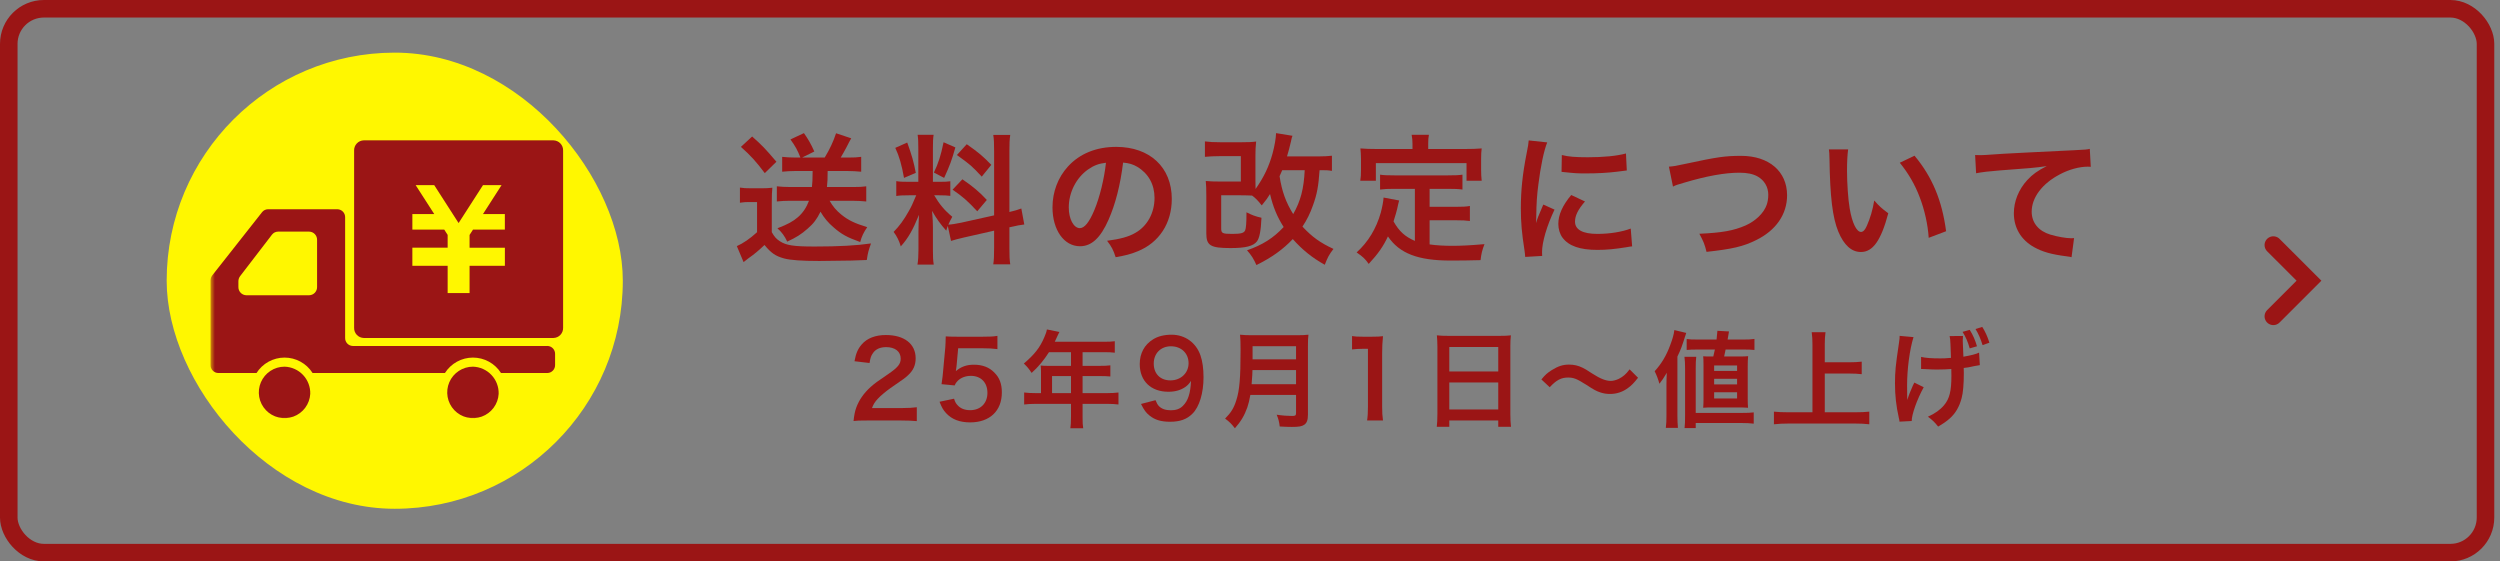 <svg width="285" height="64" viewBox="0 0 285 64" fill="none" xmlns="http://www.w3.org/2000/svg">
<rect x="0" y="0" width="285" height="64" fill="#808080" stroke="none"/>
<rect x="1" y="1" width="282.348" height="62" rx="4" stroke="#9B1515" stroke-width="2"/>
<rect x="19" y="6" width="52" height="52" rx="26" fill="#FFF700"/>
<mask id="mask0_207_4085" style="mask-type:luminance" maskUnits="userSpaceOnUse" x="24" y="16" width="43" height="32">
<path d="M66.046 16H24V48H66.046V16Z" fill="white"/>
</mask>
<g mask="url(#mask0_207_4085)">
<path d="M35.369 44.9C35.337 45.473 35.138 46.023 34.796 46.484C34.454 46.944 33.985 47.295 33.447 47.491C32.908 47.688 32.324 47.723 31.766 47.591C31.207 47.46 30.7 47.167 30.306 46.751C29.913 46.334 29.65 45.811 29.55 45.246C29.45 44.681 29.518 44.1 29.745 43.573C29.972 43.047 30.348 42.598 30.827 42.283C31.306 41.968 31.867 41.8 32.441 41.801C33.24 41.824 33.997 42.164 34.546 42.745C35.095 43.326 35.391 44.101 35.369 44.9Z" fill="#9B1515"/>
<path d="M62.408 39.441H40.215C39.977 39.434 39.752 39.333 39.589 39.161C39.426 38.988 39.338 38.758 39.345 38.52V24.776C39.351 24.538 39.263 24.308 39.1 24.136C38.937 23.963 38.712 23.862 38.475 23.855H30.545C30.416 23.857 30.288 23.887 30.173 23.945C30.057 24.002 29.956 24.085 29.877 24.187L24.202 31.39C24.071 31.558 24 31.766 24 31.979V41.602C23.993 41.84 24.081 42.07 24.244 42.242C24.408 42.415 24.633 42.516 24.87 42.523H29.243C29.584 41.984 30.056 41.54 30.615 41.233C31.174 40.926 31.801 40.765 32.439 40.765C33.076 40.765 33.704 40.926 34.263 41.233C34.821 41.54 35.293 41.984 35.635 42.523H50.722C51.064 41.984 51.536 41.54 52.094 41.233C52.653 40.926 53.28 40.765 53.918 40.765C54.556 40.765 55.183 40.926 55.742 41.233C56.301 41.54 56.773 41.984 57.114 42.523H62.41C62.527 42.519 62.643 42.493 62.75 42.445C62.858 42.397 62.955 42.328 63.035 42.243C63.116 42.157 63.179 42.057 63.221 41.947C63.263 41.837 63.283 41.72 63.28 41.602V40.358C63.286 40.12 63.198 39.89 63.035 39.717C62.872 39.545 62.647 39.444 62.41 39.437M36.147 32.712C36.153 32.956 36.062 33.193 35.894 33.371C35.726 33.549 35.494 33.652 35.249 33.659H28.075C27.83 33.652 27.598 33.549 27.43 33.371C27.262 33.193 27.171 32.956 27.177 32.712V32.074C27.177 31.858 27.247 31.647 27.378 31.475L31.002 26.755C31.083 26.647 31.189 26.559 31.309 26.498C31.43 26.438 31.563 26.406 31.699 26.405H35.249C35.494 26.412 35.726 26.515 35.895 26.693C36.063 26.871 36.154 27.109 36.147 27.354V32.712Z" fill="#9B1515"/>
<path d="M56.847 44.9C56.815 45.473 56.616 46.023 56.274 46.484C55.933 46.944 55.464 47.294 54.925 47.491C54.387 47.688 53.803 47.723 53.245 47.592C52.686 47.46 52.179 47.168 51.785 46.751C51.392 46.335 51.128 45.812 51.028 45.248C50.928 44.683 50.995 44.102 51.222 43.575C51.449 43.048 51.825 42.6 52.304 42.285C52.782 41.969 53.343 41.801 53.916 41.801C54.716 41.824 55.474 42.163 56.023 42.744C56.573 43.325 56.869 44.101 56.847 44.9Z" fill="#9B1515"/>
</g>
<path d="M46.665 22.233V22.454H46.012V22.775H46.792V23.066H46.012V23.401H47.044V23.697H44.667V23.401H45.663V23.066H44.891V22.775H45.663V22.454H45.032V22.233C44.932 22.302 44.827 22.368 44.722 22.426C44.678 22.349 44.587 22.227 44.515 22.161C44.993 21.917 45.453 21.483 45.658 21.137L46.1 21.162C46.092 21.192 46.067 21.212 46.028 21.217C46.297 21.58 46.77 21.939 47.188 22.119C47.102 22.202 47.028 22.319 46.967 22.418C46.867 22.363 46.765 22.299 46.665 22.233ZM45.132 22.161H46.565C46.272 21.948 45.998 21.696 45.835 21.469C45.68 21.693 45.425 21.942 45.132 22.161ZM44.658 29.771V27.275H47.039V29.771H46.693V29.65H44.991V29.771H44.658ZM44.991 27.582V29.343H46.693V27.582H44.991ZM46.518 28.822L46.349 28.913H46.571V29.19H45.123V28.913H45.682V28.562H45.229V28.296H45.682V28.011H45.154V27.737H46.527V28.011H45.99V28.296H46.468V28.562H46.297C46.377 28.642 46.471 28.753 46.518 28.822ZM46.28 28.562H45.99V28.913H46.275C46.228 28.839 46.147 28.736 46.081 28.662L46.28 28.562Z" fill="#9B1515"/>
<path d="M44.562 26.205V25.842H47.136V26.205H44.562ZM46.95 31.712V32.13H46.377V32.299H47.03V32.559H46.377V32.728H47.113V32.994H46.377V33.353H46.048V32.994H45.34V32.728H46.048V32.559H45.414V32.299H46.048V32.13H45.511V31.87H46.048V31.704H45.395V31.521H45.384C45.328 31.629 45.267 31.743 45.201 31.851L45.273 31.875C45.265 31.898 45.245 31.917 45.201 31.923V33.356H44.891V32.313C44.825 32.399 44.758 32.476 44.692 32.548C44.659 32.479 44.578 32.321 44.531 32.252C44.736 32.044 44.974 31.69 45.118 31.358L45.395 31.469V31.438H46.048V31.272H45.522V31.015H46.048V30.744L46.452 30.766C46.449 30.794 46.427 30.81 46.377 30.821V31.015H46.95V31.43H47.152V31.712H46.95ZM46.64 31.272H46.377V31.438H46.64V31.272ZM46.64 31.704H46.377V31.87H46.64V31.704ZM45.071 30.746L45.409 30.888C45.395 30.907 45.373 30.918 45.334 30.913C45.182 31.106 44.924 31.38 44.709 31.56C44.67 31.494 44.587 31.377 44.534 31.317C44.722 31.17 44.955 30.929 45.071 30.746Z" fill="#9B1515"/>
<path d="M64.194 37.372C64.202 37.67 64.091 37.96 63.886 38.177C63.681 38.394 63.398 38.52 63.099 38.529H41.463C41.164 38.52 40.882 38.393 40.677 38.176C40.472 37.959 40.361 37.67 40.369 37.372V17.159C40.361 16.86 40.471 16.57 40.676 16.353C40.881 16.136 41.164 16.009 41.463 16H63.099C63.398 16.009 63.681 16.136 63.886 16.353C64.091 16.57 64.202 16.86 64.194 17.159V37.372Z" fill="#9B1515"/>
<path d="M57.554 26.177H53.921L53.531 26.784V28.238H57.556V30.298H53.531V33.409H51.032V30.298H47.009V28.232H51.032V26.779L50.642 26.171H47.01V24.407H49.508L47.383 21.103H49.5L52.28 25.429L55.062 21.103H57.179L55.057 24.407H57.553L57.554 26.177Z" fill="#FFF700"/>
<path d="M219.004 42.068V40.688C219.544 40.808 220.168 40.856 221.152 40.856C221.608 40.856 221.704 40.856 222.412 40.796C222.376 39.704 222.364 39.584 222.352 39.212C222.328 38.684 222.316 38.612 222.256 38.312L223.78 38.3C223.768 38.552 223.756 38.684 223.756 38.756C223.756 38.792 223.756 38.852 223.756 38.912C223.78 39.308 223.792 39.896 223.828 40.664C224.62 40.532 225.34 40.352 225.616 40.196L225.7 41.624C225.508 41.648 225.436 41.66 225.028 41.744C224.452 41.876 224.368 41.888 223.864 41.948C223.876 42.2 223.876 42.308 223.876 42.524C223.876 43.796 223.792 44.792 223.624 45.392C223.36 46.388 222.928 47.12 222.256 47.72C221.884 48.044 221.56 48.272 220.948 48.632C220.564 48.14 220.3 47.888 219.784 47.504C220.6 47.132 221.164 46.736 221.62 46.196C222.244 45.452 222.46 44.6 222.46 42.836C222.46 42.62 222.46 42.428 222.448 42.068C222.04 42.104 221.416 42.128 220.816 42.128C220.48 42.128 220.036 42.116 219.724 42.092C219.376 42.068 219.328 42.068 219.184 42.068C219.136 42.068 219.076 42.068 219.004 42.068ZM218.236 43.616L219.304 44.144C218.548 45.512 217.924 47.276 217.936 47.996L216.544 48.068C216.532 47.9 216.52 47.864 216.46 47.612C216.16 46.268 216.028 45.068 216.028 43.712C216.028 42.356 216.1 41.648 216.472 39.164C216.556 38.624 216.556 38.528 216.556 38.288L218.14 38.432C217.708 39.824 217.408 42.044 217.408 43.952C217.408 44.132 217.42 45.068 217.42 45.14C217.432 45.284 217.432 45.416 217.432 45.596C217.612 45.056 217.648 44.936 217.708 44.804C218.116 43.832 218.116 43.832 218.236 43.616ZM223.732 37.832L224.548 37.604C224.92 38.192 225.172 38.768 225.376 39.476L224.548 39.716C224.332 38.948 224.068 38.36 223.732 37.832ZM226.792 39.068L226.012 39.344C225.82 38.696 225.532 38.024 225.208 37.508L225.976 37.268C226.3 37.772 226.564 38.336 226.792 39.068Z" fill="#9B1515"/>
<path d="M208.024 42.584V47H211.48C212.116 47 212.656 46.976 213.1 46.928V48.368C212.596 48.308 212.104 48.284 211.504 48.284H203.884C203.32 48.284 202.768 48.308 202.228 48.368V46.928C202.696 46.976 203.2 47 203.884 47H206.62V39.248C206.62 38.72 206.596 38.36 206.536 37.868H208.108C208.048 38.312 208.024 38.708 208.024 39.248V41.3H210.844C211.372 41.3 211.804 41.276 212.236 41.228V42.656C211.804 42.608 211.348 42.584 210.844 42.584H208.024Z" fill="#9B1515"/>
<path d="M195.496 39.848H193.408C192.916 39.848 192.64 39.86 192.28 39.896V38.648C192.604 38.696 192.928 38.708 193.552 38.708H195.688C195.736 38.288 195.748 38.18 195.784 37.712L197.104 37.784C196.996 38.396 196.996 38.396 196.948 38.708H198.76C199.348 38.708 199.612 38.696 200.008 38.636V39.896C199.648 39.86 199.312 39.848 198.904 39.848H196.72C196.648 40.196 196.648 40.196 196.552 40.64H198.268C198.784 40.64 199.036 40.628 199.288 40.604C199.252 40.988 199.24 41.216 199.24 41.78V45.416C199.24 45.908 199.252 46.124 199.276 46.484C198.832 46.46 198.616 46.448 198.256 46.448H195.172C194.812 46.448 194.62 46.448 194.164 46.484C194.188 46.196 194.2 45.908 194.2 45.536V41.6C194.2 41.132 194.188 40.832 194.164 40.616C194.44 40.64 194.632 40.64 195.136 40.64H195.316C195.4 40.304 195.436 40.148 195.496 39.848ZM195.412 41.66V42.284H198.028V41.66H195.412ZM195.412 43.184V43.82H198.028V43.184H195.412ZM195.412 44.72V45.428H198.028V44.72H195.412ZM189.976 47.372V43.832C189.976 43.376 189.988 43.088 190.012 42.5C189.652 43.112 189.484 43.352 189.172 43.748C189.04 43.256 188.86 42.776 188.632 42.32C189.424 41.444 189.964 40.544 190.408 39.332C190.684 38.6 190.804 38.18 190.876 37.628L192.232 37.952C191.668 39.704 191.668 39.704 191.224 40.652V47.384C191.224 47.924 191.248 48.32 191.284 48.776H189.904C189.964 48.284 189.976 47.948 189.976 47.372ZM193.312 48.8H192.04C192.088 48.392 192.1 48.032 192.1 47.312V42.032C192.1 41.432 192.076 41.036 192.028 40.676H193.372C193.324 41.036 193.312 41.432 193.312 42.044V47.072H198.604C199.216 47.072 199.552 47.06 199.924 47.012V48.296C199.516 48.248 199.144 48.224 198.592 48.224H193.312V48.8Z" fill="#9B1515"/>
<path d="M176.668 44.144L175.72 43.256C176.164 42.716 176.38 42.524 176.908 42.188C177.64 41.732 178.18 41.564 178.876 41.564C179.428 41.564 179.908 41.672 180.424 41.924C180.736 42.08 180.736 42.08 181.516 42.584C182.428 43.172 183.064 43.424 183.64 43.424C183.892 43.424 184.24 43.328 184.528 43.196C185.044 42.932 185.356 42.668 185.776 42.104L186.736 43.064C186.244 43.688 185.992 43.94 185.596 44.228C184.984 44.684 184.3 44.912 183.52 44.912C183.16 44.912 182.788 44.852 182.464 44.744C181.996 44.588 181.756 44.468 180.82 43.856C179.764 43.184 179.392 43.04 178.756 43.04C177.976 43.04 177.424 43.328 176.668 44.144Z" fill="#9B1515"/>
<path d="M163.864 47.204V39.512C163.864 39.044 163.84 38.624 163.804 38.228C164.188 38.276 164.584 38.288 165.136 38.288H170.944C171.508 38.288 171.88 38.276 172.24 38.228C172.192 38.684 172.18 39.032 172.18 39.452V47.204C172.18 47.828 172.204 48.224 172.252 48.656H170.8V47.936H165.22V48.656H163.792C163.84 48.248 163.864 47.768 163.864 47.204ZM165.22 39.56V42.344H170.8V39.56H165.22ZM165.22 43.604V46.676H170.8V43.604H165.22Z" fill="#9B1515"/>
<path d="M157.661 47.936H155.849C155.921 47.468 155.945 47 155.945 46.376V39.764H155.369C154.925 39.764 154.577 39.788 154.133 39.836V38.312C154.505 38.372 154.769 38.384 155.333 38.384H156.437C157.049 38.384 157.229 38.372 157.661 38.324C157.589 39.032 157.565 39.584 157.565 40.304V46.376C157.565 47.012 157.589 47.444 157.661 47.936Z" fill="#9B1515"/>
<path d="M147.749 45.02H142.541C142.433 45.632 142.337 46.028 142.193 46.448C141.869 47.36 141.461 48.056 140.777 48.824C140.429 48.356 140.129 48.056 139.661 47.72C140.333 47.048 140.669 46.508 140.945 45.608C141.305 44.492 141.425 43.088 141.425 39.968C141.425 39.104 141.413 38.576 141.365 38.156C141.833 38.204 142.157 38.216 142.769 38.216H147.773C148.433 38.216 148.757 38.204 149.165 38.156C149.117 38.48 149.105 38.804 149.105 39.512V47.288C149.105 47.888 148.973 48.236 148.673 48.428C148.409 48.608 148.073 48.668 147.281 48.668C146.897 48.668 146.501 48.656 145.889 48.62C145.817 48.044 145.745 47.768 145.541 47.276C146.153 47.372 146.813 47.42 147.305 47.42C147.665 47.42 147.749 47.36 147.749 47.096V45.02ZM142.685 43.796H147.749V42.188H142.781C142.781 42.56 142.757 42.824 142.685 43.796ZM142.793 40.964H147.749V39.464H142.793V40.964Z" fill="#9B1515"/>
<path d="M130.074 46.052L131.73 45.62C131.874 45.968 131.958 46.124 132.102 46.28C132.402 46.604 132.87 46.772 133.482 46.772C134.058 46.772 134.502 46.616 134.838 46.28C135.438 45.704 135.714 44.84 135.774 43.424C135.546 43.76 135.414 43.904 135.138 44.108C134.598 44.48 133.986 44.66 133.194 44.66C131.202 44.66 129.93 43.436 129.93 41.504C129.93 40.28 130.47 39.284 131.454 38.684C132.006 38.336 132.726 38.156 133.554 38.156C135.09 38.156 136.35 39.056 136.854 40.52C137.082 41.168 137.202 42.02 137.202 43.004C137.202 44.816 136.722 46.4 135.93 47.168C135.294 47.804 134.514 48.08 133.374 48.08C132.366 48.08 131.658 47.864 131.058 47.384C130.65 47.06 130.422 46.748 130.074 46.052ZM133.434 43.364C134.61 43.364 135.498 42.524 135.498 41.408C135.498 40.28 134.67 39.476 133.482 39.476C132.33 39.476 131.526 40.292 131.526 41.444C131.526 42.608 132.27 43.364 133.434 43.364Z" fill="#9B1515"/>
<path d="M118.674 44.816V42.368C118.674 42.104 118.662 41.924 118.638 41.672C118.89 41.696 119.154 41.708 119.478 41.708H122.094V40.148H119.586C118.962 41.12 118.374 41.816 117.606 42.512C117.258 41.996 117.126 41.84 116.718 41.444C117.942 40.4 118.566 39.608 119.058 38.432C119.226 38.048 119.31 37.796 119.346 37.556L120.774 37.844C120.702 37.988 120.678 38.024 120.594 38.204C120.582 38.24 120.462 38.492 120.246 38.96H125.862C126.426 38.96 126.726 38.948 127.086 38.9V40.208C126.714 40.16 126.402 40.148 125.862 40.148H123.414V41.708H125.346C125.898 41.708 126.222 41.696 126.582 41.648V42.92C126.222 42.884 125.898 42.872 125.382 42.872H123.414V44.816H126.198C126.75 44.816 127.134 44.792 127.506 44.744V46.112C127.134 46.064 126.714 46.04 126.198 46.04H123.414V47.54C123.414 48.152 123.426 48.476 123.486 48.824H122.022C122.07 48.476 122.094 48.152 122.094 47.516V46.04H118.062C117.534 46.04 117.15 46.064 116.754 46.112V44.744C117.138 44.792 117.522 44.816 118.062 44.816H118.674ZM119.934 44.816H122.094V42.872H119.934V44.816Z" fill="#9B1515"/>
<path d="M107.107 45.8L108.763 45.452C108.871 45.8 108.955 45.956 109.123 46.148C109.459 46.556 109.963 46.76 110.599 46.76C111.787 46.76 112.567 45.968 112.567 44.78C112.567 43.604 111.823 42.848 110.683 42.848C110.095 42.848 109.567 43.04 109.195 43.4C109.027 43.568 108.943 43.676 108.835 43.94L107.335 43.796C107.455 42.944 107.467 42.884 107.491 42.548L107.767 39.572C107.779 39.356 107.803 38.948 107.815 38.348C108.175 38.372 108.451 38.384 109.087 38.384H112.039C112.867 38.384 113.167 38.372 113.707 38.288V39.8C113.179 39.728 112.711 39.704 112.051 39.704H109.231L109.039 41.804C109.027 41.9 109.003 42.068 108.967 42.308C109.555 41.804 110.191 41.576 111.019 41.576C111.991 41.576 112.771 41.864 113.359 42.476C113.947 43.052 114.211 43.772 114.211 44.732C114.211 46.844 112.831 48.152 110.599 48.152C109.411 48.152 108.523 47.816 107.863 47.108C107.539 46.76 107.371 46.472 107.107 45.8Z" fill="#9B1515"/>
<path d="M102.704 47.936H98.852C97.916 47.936 97.724 47.948 97.304 47.996C97.376 47.312 97.46 46.892 97.616 46.46C97.94 45.584 98.48 44.816 99.26 44.108C99.68 43.736 100.04 43.46 101.24 42.656C102.344 41.9 102.68 41.504 102.68 40.892C102.68 40.076 102.044 39.572 101.024 39.572C100.328 39.572 99.8 39.812 99.5 40.28C99.296 40.568 99.212 40.832 99.128 41.384L97.412 41.18C97.58 40.268 97.796 39.776 98.24 39.26C98.84 38.564 99.788 38.192 100.988 38.192C103.088 38.192 104.384 39.2 104.384 40.844C104.384 41.636 104.12 42.212 103.532 42.764C103.196 43.076 103.076 43.172 101.516 44.24C100.988 44.612 100.388 45.116 100.088 45.44C99.728 45.824 99.584 46.064 99.404 46.52H102.764C103.52 46.52 104.12 46.484 104.516 46.424V48.008C103.952 47.96 103.472 47.936 102.704 47.936Z" fill="#9B1515"/>
<path d="M225.276 19.752L225.164 17.672C225.516 17.688 225.692 17.688 225.772 17.688C226.06 17.688 226.06 17.688 228.412 17.528C229.308 17.48 231.964 17.336 236.396 17.128C237.708 17.064 237.948 17.048 238.236 16.968L238.348 19.016C238.172 19 238.172 19 238.012 19C237.052 19 235.868 19.32 234.844 19.864C232.812 20.92 231.612 22.52 231.612 24.136C231.612 25.384 232.396 26.344 233.74 26.744C234.524 26.984 235.548 27.16 236.124 27.16C236.14 27.16 236.284 27.16 236.444 27.144L236.156 29.32C235.964 29.272 235.884 29.256 235.612 29.224C233.852 29 232.844 28.712 231.868 28.168C230.396 27.336 229.58 25.976 229.58 24.312C229.58 22.952 230.124 21.608 231.1 20.536C231.708 19.88 232.284 19.464 233.324 18.936C232.028 19.128 231.404 19.176 227.932 19.432C226.86 19.512 225.9 19.624 225.276 19.752Z" fill="#9B1515"/>
<path d="M208.496 17.032H210.688C210.608 17.624 210.56 18.408 210.56 19.464C210.56 20.856 210.688 22.776 210.864 23.752C211.136 25.416 211.648 26.44 212.16 26.44C212.4 26.44 212.624 26.2 212.816 25.752C213.2 24.888 213.488 23.928 213.664 22.856C214.224 23.496 214.48 23.736 215.264 24.312C214.432 27.432 213.504 28.728 212.144 28.728C211.072 28.728 210.208 27.944 209.568 26.408C208.912 24.808 208.624 22.488 208.56 18.056C208.544 17.496 208.544 17.384 208.496 17.032ZM216.576 18.552L218.256 17.752C220.272 20.168 221.392 22.84 221.856 26.36L219.872 27.112C219.776 25.608 219.408 23.944 218.848 22.488C218.304 21.032 217.536 19.736 216.576 18.552Z" fill="#9B1515"/>
<path d="M190.72 21.272L190.256 19C190.8 18.952 191.056 18.92 192.128 18.68C195.776 17.896 196.64 17.768 198.496 17.768C201.664 17.768 203.728 19.544 203.728 22.264C203.728 24.44 202.448 26.28 200.176 27.384C198.72 28.104 197.472 28.392 194.544 28.712C194.336 27.848 194.192 27.512 193.728 26.648C196.288 26.536 197.632 26.296 198.992 25.704C200.144 25.192 201.088 24.28 201.408 23.336C201.52 23.016 201.584 22.616 201.584 22.2C201.584 21.32 201.136 20.552 200.368 20.12C199.856 19.832 199.184 19.688 198.304 19.688C196.64 19.688 194.576 20.056 192 20.824C191.184 21.064 191.056 21.096 190.72 21.272Z" fill="#9B1515"/>
<path d="M175.808 29.176L173.872 29.288C173.856 29 173.84 28.904 173.792 28.536C173.488 26.6 173.376 25.368 173.376 23.752C173.376 21.688 173.568 19.864 174.032 17.496C174.208 16.6 174.24 16.44 174.272 16.008L176.384 16.232C176 17.176 175.632 18.968 175.376 21.016C175.216 22.216 175.152 23.16 175.136 24.552C175.136 24.904 175.12 25.032 175.104 25.432C175.28 24.872 175.312 24.76 175.936 23.32L177.216 23.896C176.336 25.752 175.792 27.608 175.792 28.744C175.792 28.84 175.792 28.968 175.808 29.176ZM178.016 19.592L178.048 17.672C178.768 17.864 179.616 17.928 181.008 17.928C182.784 17.928 184.304 17.784 185.36 17.496L185.456 19.432C185.328 19.448 185.088 19.48 184.32 19.576C183.296 19.704 182.08 19.768 180.896 19.768C179.728 19.768 179.712 19.768 178.016 19.592ZM179.12 22.232L180.688 22.968C179.888 23.896 179.552 24.584 179.552 25.272C179.552 26.184 180.432 26.664 182.096 26.664C183.504 26.664 184.896 26.44 185.904 26.056L186.064 28.088C185.84 28.104 185.776 28.12 185.408 28.184C184.128 28.392 183.152 28.488 182.096 28.488C180.112 28.488 178.832 28.04 178.128 27.096C177.824 26.696 177.648 26.104 177.648 25.528C177.648 24.488 178.128 23.416 179.12 22.232Z" fill="#9B1515"/>
<path d="M161.296 27.464V21.528H158.944C158.24 21.528 157.792 21.544 157.328 21.608V19.912C157.744 19.976 158.208 19.992 158.944 19.992H165.072C165.824 19.992 166.288 19.976 166.72 19.912V21.608C166.272 21.544 165.808 21.528 165.072 21.528H162.976V23.576H166C166.736 23.576 167.136 23.56 167.568 23.48V25.192C167.088 25.128 166.704 25.112 166 25.112H162.976V27.864C163.76 27.976 164.64 28.024 165.584 28.024C166.512 28.024 167.6 27.976 169.232 27.832C168.976 28.488 168.864 28.92 168.784 29.656C167.472 29.688 166.64 29.704 165.376 29.704C161.632 29.704 159.536 28.888 158.224 26.952C157.712 28.056 157.104 28.936 156.032 30.088C155.616 29.496 155.392 29.288 154.656 28.776C155.968 27.592 156.896 26.056 157.408 24.248C157.584 23.592 157.712 22.872 157.728 22.52L159.504 22.856C159.424 23.128 159.424 23.144 159.28 23.8C159.2 24.12 159.104 24.488 158.864 25.24C159.504 26.376 160.16 26.968 161.296 27.464ZM161.024 16.984V16.392C161.024 15.992 160.992 15.72 160.928 15.368H162.896C162.832 15.704 162.816 15.96 162.816 16.376V16.984H167.136C167.776 16.984 168.32 16.968 168.912 16.92C168.864 17.288 168.848 17.64 168.848 18.104V19.352C168.848 19.816 168.864 20.184 168.912 20.6H167.184V18.6H156.848V20.6H155.072C155.136 20.216 155.152 19.896 155.152 19.336V18.104C155.152 17.688 155.12 17.288 155.088 16.92C155.664 16.968 156.208 16.984 156.848 16.984H161.024Z" fill="#9B1515"/>
<path d="M151.84 17.752V19.48C151.344 19.4 151.216 19.4 150.432 19.4C150.304 21.24 150.144 22.136 149.664 23.448C149.36 24.312 148.992 25.064 148.48 25.832C149.568 27 150.496 27.672 152.016 28.376C151.52 29.016 151.344 29.352 151.024 30.184C149.584 29.384 148.48 28.488 147.376 27.256C146.256 28.44 144.96 29.368 143.232 30.216C142.912 29.496 142.64 29.064 142.16 28.536C143.952 27.912 145.2 27.112 146.336 25.88C145.6 24.728 145.12 23.576 144.784 22.12C144.464 22.632 144.432 22.68 143.84 23.416C143.392 22.84 143.04 22.504 142.736 22.296C142.368 22.28 142.016 22.264 141.456 22.264H139.216V26.04C139.216 26.6 139.36 26.664 140.48 26.664C141.472 26.664 141.824 26.568 141.952 26.248C142.048 26.04 142.096 25.336 142.096 24.44C142.096 24.376 142.096 24.296 142.096 24.2C142.688 24.504 143.136 24.68 143.808 24.824C143.744 26.312 143.584 27.128 143.296 27.512C142.88 28.056 142.016 28.28 140.288 28.28C137.984 28.28 137.52 27.992 137.52 26.6V22.344C137.52 21.48 137.504 21.112 137.456 20.632C137.984 20.68 138.352 20.696 139.104 20.696H141.456V17.8H139.104C138.384 17.8 137.856 17.832 137.36 17.88V16.12C137.84 16.184 138.368 16.216 139.104 16.216H141.488C142.208 16.216 142.704 16.2 143.2 16.136C143.136 16.68 143.12 17.144 143.12 17.784V20.616C143.12 21.032 143.12 21.208 143.136 21.544C144.112 20.152 144.656 18.984 145.072 17.496C145.296 16.664 145.456 15.768 145.472 15.176L147.344 15.48C147.264 15.672 147.264 15.672 147.168 16.136C147.024 16.776 146.896 17.224 146.72 17.832H150.256C150.944 17.832 151.424 17.8 151.84 17.752ZM148.736 19.4H146.176C146.032 19.72 146.016 19.784 145.872 20.088C146.144 21.848 146.592 23.064 147.424 24.408C148.272 22.92 148.64 21.512 148.736 19.4Z" fill="#9B1515"/>
<path d="M128.032 18.536C127.728 21.048 127.168 23.256 126.368 25.064C125.456 27.128 124.432 28.072 123.12 28.072C121.296 28.072 119.984 26.216 119.984 23.64C119.984 21.88 120.608 20.232 121.744 18.984C123.088 17.512 124.976 16.744 127.248 16.744C131.088 16.744 133.584 19.08 133.584 22.68C133.584 25.448 132.144 27.656 129.696 28.648C128.928 28.968 128.304 29.128 127.184 29.32C126.912 28.472 126.72 28.12 126.208 27.448C127.68 27.256 128.64 27 129.392 26.568C130.784 25.8 131.616 24.28 131.616 22.568C131.616 21.032 130.928 19.784 129.648 19.016C129.152 18.728 128.736 18.6 128.032 18.536ZM126.08 18.552C125.248 18.648 124.672 18.872 124.016 19.336C122.672 20.296 121.84 21.944 121.84 23.656C121.84 24.968 122.4 26.008 123.104 26.008C123.632 26.008 124.176 25.336 124.752 23.96C125.36 22.52 125.888 20.36 126.08 18.552Z" fill="#9B1515"/>
<path d="M108.416 27.464L108.048 25.752C107.968 25.96 107.952 26.04 107.872 26.296C107.2 25.544 106.752 24.92 106.256 24.04C106.336 25.128 106.352 25.352 106.352 25.864V28.504C106.352 29.272 106.368 29.688 106.448 30.168H104.592C104.672 29.656 104.704 29.176 104.704 28.472V26.408C104.704 25.768 104.736 25.016 104.768 24.488C104.048 26.248 103.536 27.144 102.688 28.088C102.512 27.464 102.224 26.888 101.872 26.44C102.544 25.752 103.056 25.048 103.6 24.072C103.936 23.48 104 23.32 104.448 22.264H103.616C102.912 22.264 102.56 22.28 102.176 22.344V20.648C102.544 20.712 102.88 20.728 103.616 20.728H104.688V16.936C104.688 16.216 104.672 15.752 104.608 15.368H106.432C106.368 15.784 106.352 16.152 106.352 16.92V20.728H107.104C107.712 20.728 107.984 20.712 108.336 20.664V22.328C107.952 22.28 107.632 22.264 107.072 22.264H106.496C107.088 23.272 107.68 23.992 108.56 24.712C108.336 25.112 108.272 25.256 108.112 25.608C108.48 25.592 109.04 25.496 109.584 25.384L113.328 24.552V17.24C113.328 16.312 113.312 15.88 113.232 15.384H115.168C115.088 15.912 115.072 16.344 115.072 17.224V24.168C115.728 24.008 116.016 23.928 116.432 23.768L116.768 25.592C116.336 25.64 115.888 25.72 115.232 25.88L115.072 25.912V28.248C115.072 29.144 115.088 29.624 115.168 30.136H113.232C113.312 29.592 113.328 29.208 113.328 28.232V26.296L109.936 27.064C109.232 27.224 108.768 27.352 108.416 27.464ZM102.064 16.856L103.424 16.248C103.936 17.672 104.176 18.488 104.4 19.704L103.056 20.28C102.8 18.808 102.512 17.816 102.064 16.856ZM107.568 16.216L108.912 16.808C108.496 18.28 108.288 18.84 107.632 20.28L106.464 19.672C106.976 18.6 107.248 17.768 107.568 16.216ZM109.088 17.672L110.208 16.44C111.584 17.4 112.096 17.848 113.008 18.792L111.92 20.136C110.736 18.872 110.656 18.808 109.088 17.672ZM108.592 21.624L109.712 20.44C110.976 21.304 111.664 21.896 112.496 22.792L111.408 24.088C110.288 22.888 109.744 22.408 108.592 21.624Z" fill="#9B1515"/>
<path d="M92.64 19.496H90.608C90.064 19.496 89.632 19.528 89.168 19.576V17.88C89.616 17.928 90.096 17.96 90.624 17.96H91.248C90.912 17.112 90.688 16.696 90.112 15.896L91.648 15.176C92.128 15.848 92.48 16.472 92.832 17.272L91.44 17.96H94.016C94.592 17.016 94.992 16.152 95.312 15.192L97.04 15.768C96.848 16.104 96.848 16.104 96.48 16.824C96.256 17.24 96.08 17.56 95.84 17.96H96.768C97.344 17.96 97.728 17.944 98.176 17.88V19.576C97.648 19.528 97.168 19.496 96.64 19.496H94.352C94.352 20.376 94.336 20.728 94.272 21.32H97.312C97.904 21.32 98.32 21.304 98.752 21.24V22.968C98.224 22.92 97.728 22.888 97.168 22.888H94.576C94.928 23.512 95.344 24.008 95.92 24.472C96.72 25.112 97.408 25.448 98.864 25.896C98.464 26.472 98.224 26.968 98.064 27.592C96.576 27.064 95.92 26.696 95.04 25.928C94.384 25.368 93.952 24.84 93.536 24.136C93.136 24.968 92.736 25.496 92.064 26.072C91.36 26.696 90.784 27.064 89.744 27.544C89.456 26.92 89.104 26.44 88.624 26.024C89.76 25.592 90.416 25.24 90.96 24.76C91.52 24.28 91.936 23.656 92.224 22.888H90.048C89.52 22.888 88.992 22.92 88.56 22.968V21.24C89.008 21.288 89.504 21.32 90.048 21.32H92.56C92.624 20.76 92.624 20.584 92.64 19.496ZM84.464 16.744L85.744 15.56C86.928 16.616 87.184 16.888 88.512 18.44L87.184 19.736C86.208 18.44 85.648 17.8 84.464 16.744ZM84.352 23.112V21.384C84.768 21.448 85.024 21.464 85.632 21.464H86.832C87.248 21.464 87.68 21.448 88.048 21.4C88 21.88 87.984 22.28 87.984 23.128V26.472C88.304 27.016 88.48 27.224 88.896 27.496C89.632 27.976 90.48 28.104 92.88 28.104C95.616 28.104 97.648 27.992 99.296 27.752C98.992 28.616 98.944 28.776 98.816 29.64C98.192 29.656 98.192 29.656 97.04 29.704C96.56 29.72 94.208 29.752 93.392 29.752C91.44 29.752 90.096 29.656 89.392 29.464C88.4 29.192 87.904 28.84 87.152 27.928C86.48 28.568 85.984 28.984 85.296 29.464C85.184 29.544 84.912 29.752 84.768 29.88L84 28.056C84.704 27.752 85.52 27.192 86.304 26.472V23.032H85.424C85.008 23.032 84.752 23.048 84.352 23.112Z" fill="#9B1515"/>
<path d="M259.16 36.062L263.223 31.999L259.16 27.938" stroke="#9B1515" stroke-width="2" stroke-linecap="round"/>
</svg>
